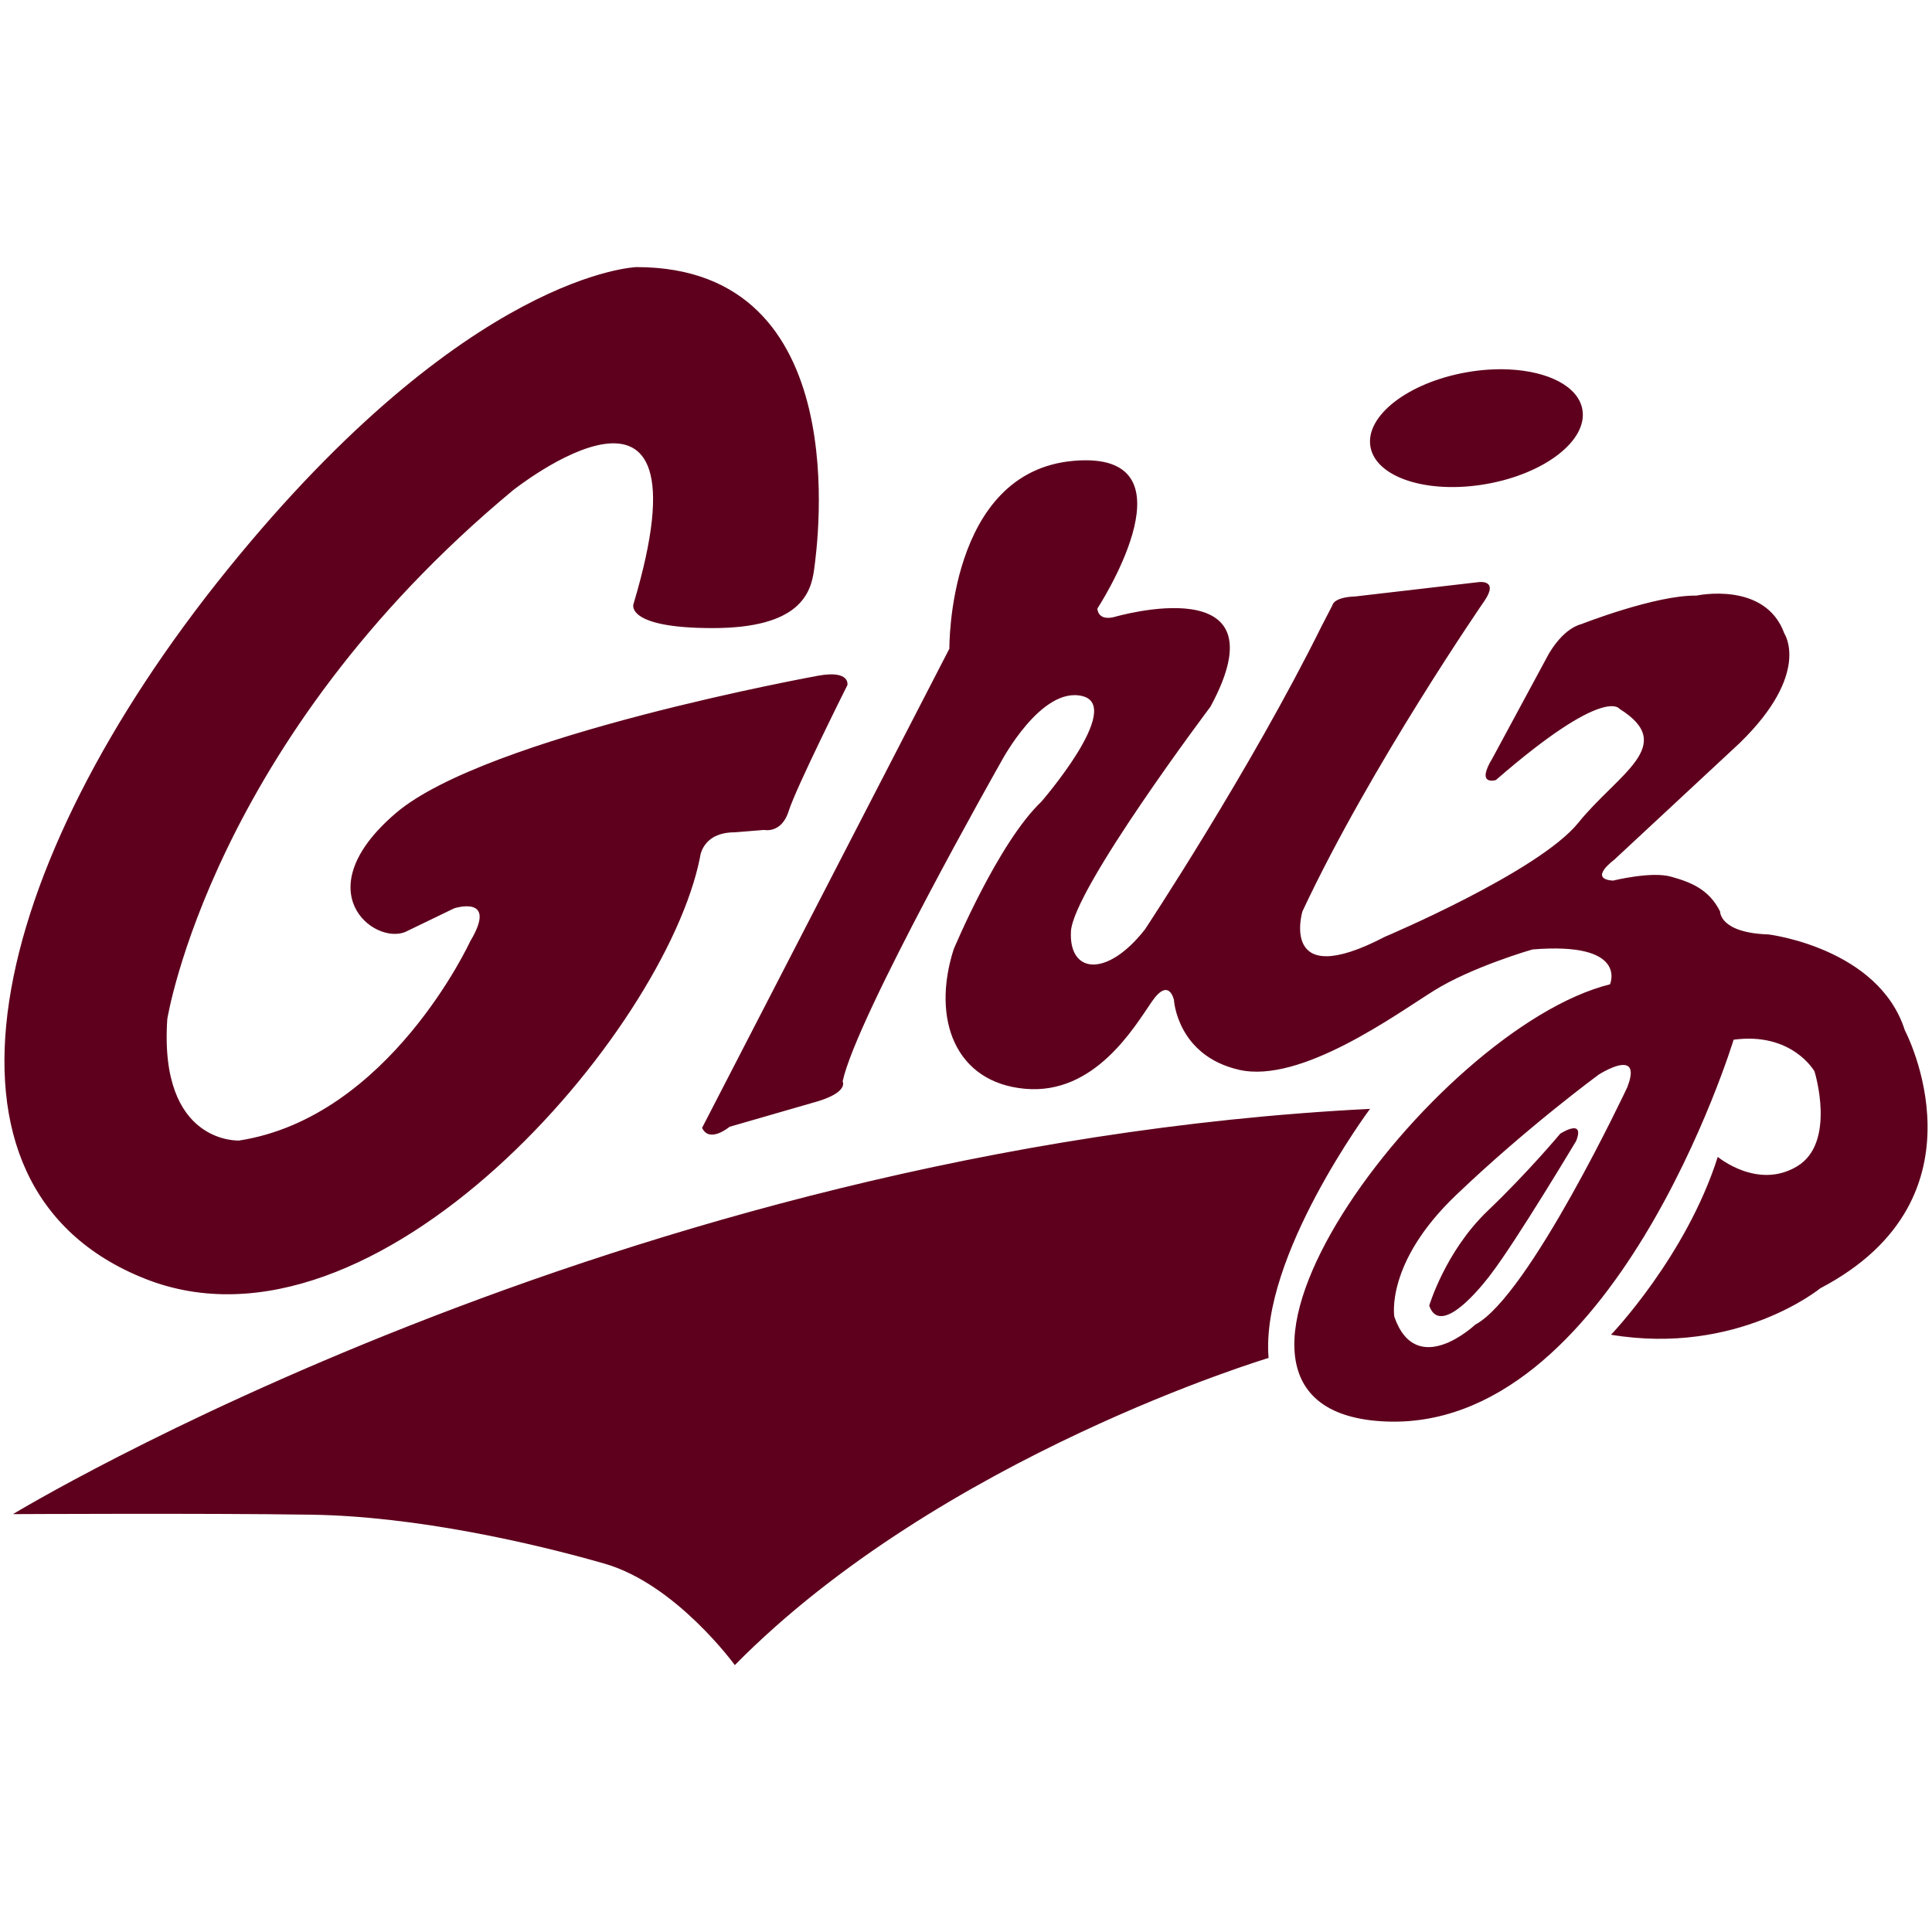 <?xml version="1.0" encoding="UTF-8" standalone="no"?>
<svg width="250px" height="250px" viewBox="0 0 250 250" version="1.1" xmlns="http://www.w3.org/2000/svg" xmlns:xlink="http://www.w3.org/1999/xlink">
    <!-- Generator: Sketch 47.1 (45422) - http://www.bohemiancoding.com/sketch -->
    <title>MNTNA </title>
    <desc>Created with Sketch.</desc>
    <defs></defs>
    <g id="Page-1" stroke="none" stroke-width="1" fill="none" fill-rule="evenodd">
        <g id="MNTNA-" fill-rule="nonzero" fill="#5E001D">
            <g id="Group" transform="translate(0, 34)">
                <path d="M82.37,0.562 C82.37,0.562 60.624,1.179 29.443,39.693 C-1.739,78.211 -11.175,119.591 18.776,131.471 C48.728,143.355 86.062,99.513 90.573,76.978 C90.573,76.978 90.78,73.7 95.09,73.7 L98.884,73.392 C98.884,73.392 101.139,73.905 102.063,70.935 C102.985,67.966 109.654,54.648 109.654,54.648 C109.654,54.648 110.067,52.703 105.964,53.419 C105.964,53.419 62.882,61.205 51.188,71.244 C39.495,81.28 48.319,88.247 52.42,86.606 L58.777,83.533 C58.777,83.533 64.521,81.691 60.829,87.837 C60.829,87.837 50.365,110.577 30.945,113.584 C30.945,113.584 20.553,114.131 21.646,97.876 C21.646,97.876 27.394,61.822 66.369,29.452 C66.369,29.452 92.626,8.556 81.961,44.202 C81.961,44.202 80.932,47.275 92.216,47.275 C103.499,47.275 104.935,42.77 105.347,39.693 C105.755,36.62 110.885,0.562 82.37,0.562 Z M195.216,13.803 C193.503,13.726 191.659,13.841 189.777,14.174 C182.199,15.508 176.63,19.825 177.336,23.817 C178.043,27.809 184.752,29.967 192.337,28.63 C199.902,27.298 205.473,22.977 204.758,18.987 C204.231,15.993 200.335,14.034 195.216,13.803 Z M140.442,25.561 C139.986,25.561 139.499,25.584 138.987,25.627 C122.576,26.992 122.849,49.938 122.849,49.938 L90.85,111.943 C91.806,113.994 94.403,111.806 94.403,111.806 L105.753,108.528 C109.856,107.301 109.037,105.933 109.037,105.933 C110.812,97.603 129.554,64.549 129.554,64.549 C129.554,64.549 134.75,54.717 140.086,56.08 C145.417,57.448 134.749,69.74 134.749,69.74 C129.142,75.064 123.397,88.86 123.397,88.86 C120.527,97.876 123.6,106.068 132.628,106.888 C141.653,107.709 146.784,98.898 149.042,95.618 C151.299,92.344 151.91,95.417 151.91,95.417 C151.91,95.417 152.322,102.587 160.321,104.429 C168.323,106.273 180.633,97.259 185.558,94.186 C190.474,91.113 198.284,88.86 198.284,88.86 C210.78,87.835 208.333,93.369 208.333,93.369 C185.353,99.103 148.833,148.07 178.787,149.914 C208.729,151.758 224.33,100.537 224.33,100.537 C231.914,99.513 234.794,104.634 234.794,104.634 C234.794,104.634 237.673,113.857 232.535,116.928 C227.416,120.001 222.279,115.699 222.279,115.699 C218.176,128.603 208.465,138.714 208.465,138.714 C224.876,141.443 235.547,132.702 235.547,132.702 C257.98,120.957 246.481,99.308 246.481,99.308 C243.093,88.657 228.847,86.915 228.847,86.915 C222.486,86.712 222.58,83.945 222.58,83.945 C221.15,81.077 218.797,80.154 216.219,79.438 C213.659,78.722 208.729,79.951 208.729,79.951 C205.454,79.746 208.841,77.286 208.841,77.286 L225.139,62.126 C234.38,53.114 230.898,47.989 230.898,47.989 C228.433,41.125 219.512,43.074 219.512,43.074 C214.28,42.971 204.626,46.76 204.626,46.76 C201.972,47.476 200.222,50.958 200.222,50.958 L193.146,64.071 C190.888,67.761 193.56,66.941 193.56,66.941 C207.712,54.648 209.557,57.721 209.557,57.721 C217.141,62.434 209.35,66.12 204.231,72.471 C199.093,78.822 179.195,87.223 179.195,87.223 C165.449,94.393 168.528,83.945 168.528,83.945 C177.352,65.096 192.13,43.687 192.13,43.687 C193.974,40.922 191.302,41.33 191.302,41.33 L175.401,43.177 C172.531,43.279 172.424,44.3 172.424,44.3 L170.993,47.068 C161.76,65.71 148.154,86.27 148.154,86.27 C143.229,92.549 138.305,92.006 138.578,86.54 C138.853,81.077 156.63,57.45 156.63,57.45 C166.478,39.285 144.187,45.839 144.187,45.839 C142,46.386 142,44.745 142,44.745 C142,44.745 154.577,25.52 140.442,25.561 L140.442,25.561 Z M210.309,103.826 C211.025,103.959 211.344,104.689 210.573,106.686 C210.573,106.686 197.87,133.728 190.888,137.414 C190.888,137.414 183.298,144.588 180.426,136.391 C180.426,136.391 179.197,129.424 188.441,120.617 C197.663,111.806 206.884,105.046 206.884,105.046 C206.884,105.046 209.143,103.606 210.309,103.826 L210.309,103.826 Z M177.279,109.487 C79.906,114.402 1.681,161.928 1.681,161.928 C1.68,161.928 26.777,161.794 40.315,162.001 C53.854,162.206 69.036,165.687 78.267,168.348 C87.498,171.013 95.086,181.461 95.086,181.461 C121.754,154.421 164.154,141.718 164.154,141.718 C163.063,128.605 177.279,109.487 177.279,109.487 Z M203.817,112.009 C203.158,111.885 201.897,112.695 201.897,112.695 C201.897,112.695 197.719,117.708 192.525,122.662 C187.018,127.923 184.941,134.956 184.941,134.956 C186.555,139.564 192.901,130.903 192.901,130.903 C196.232,126.558 203.967,113.616 203.967,113.616 C204.4,112.494 204.212,112.084 203.817,112.009 L203.817,112.009 Z" id="Shape" transform="translate(125.001, 91.012) rotate(-360) translate(-125.001, -91.012) "></path>
            </g>
        </g>
    </g>
</svg>